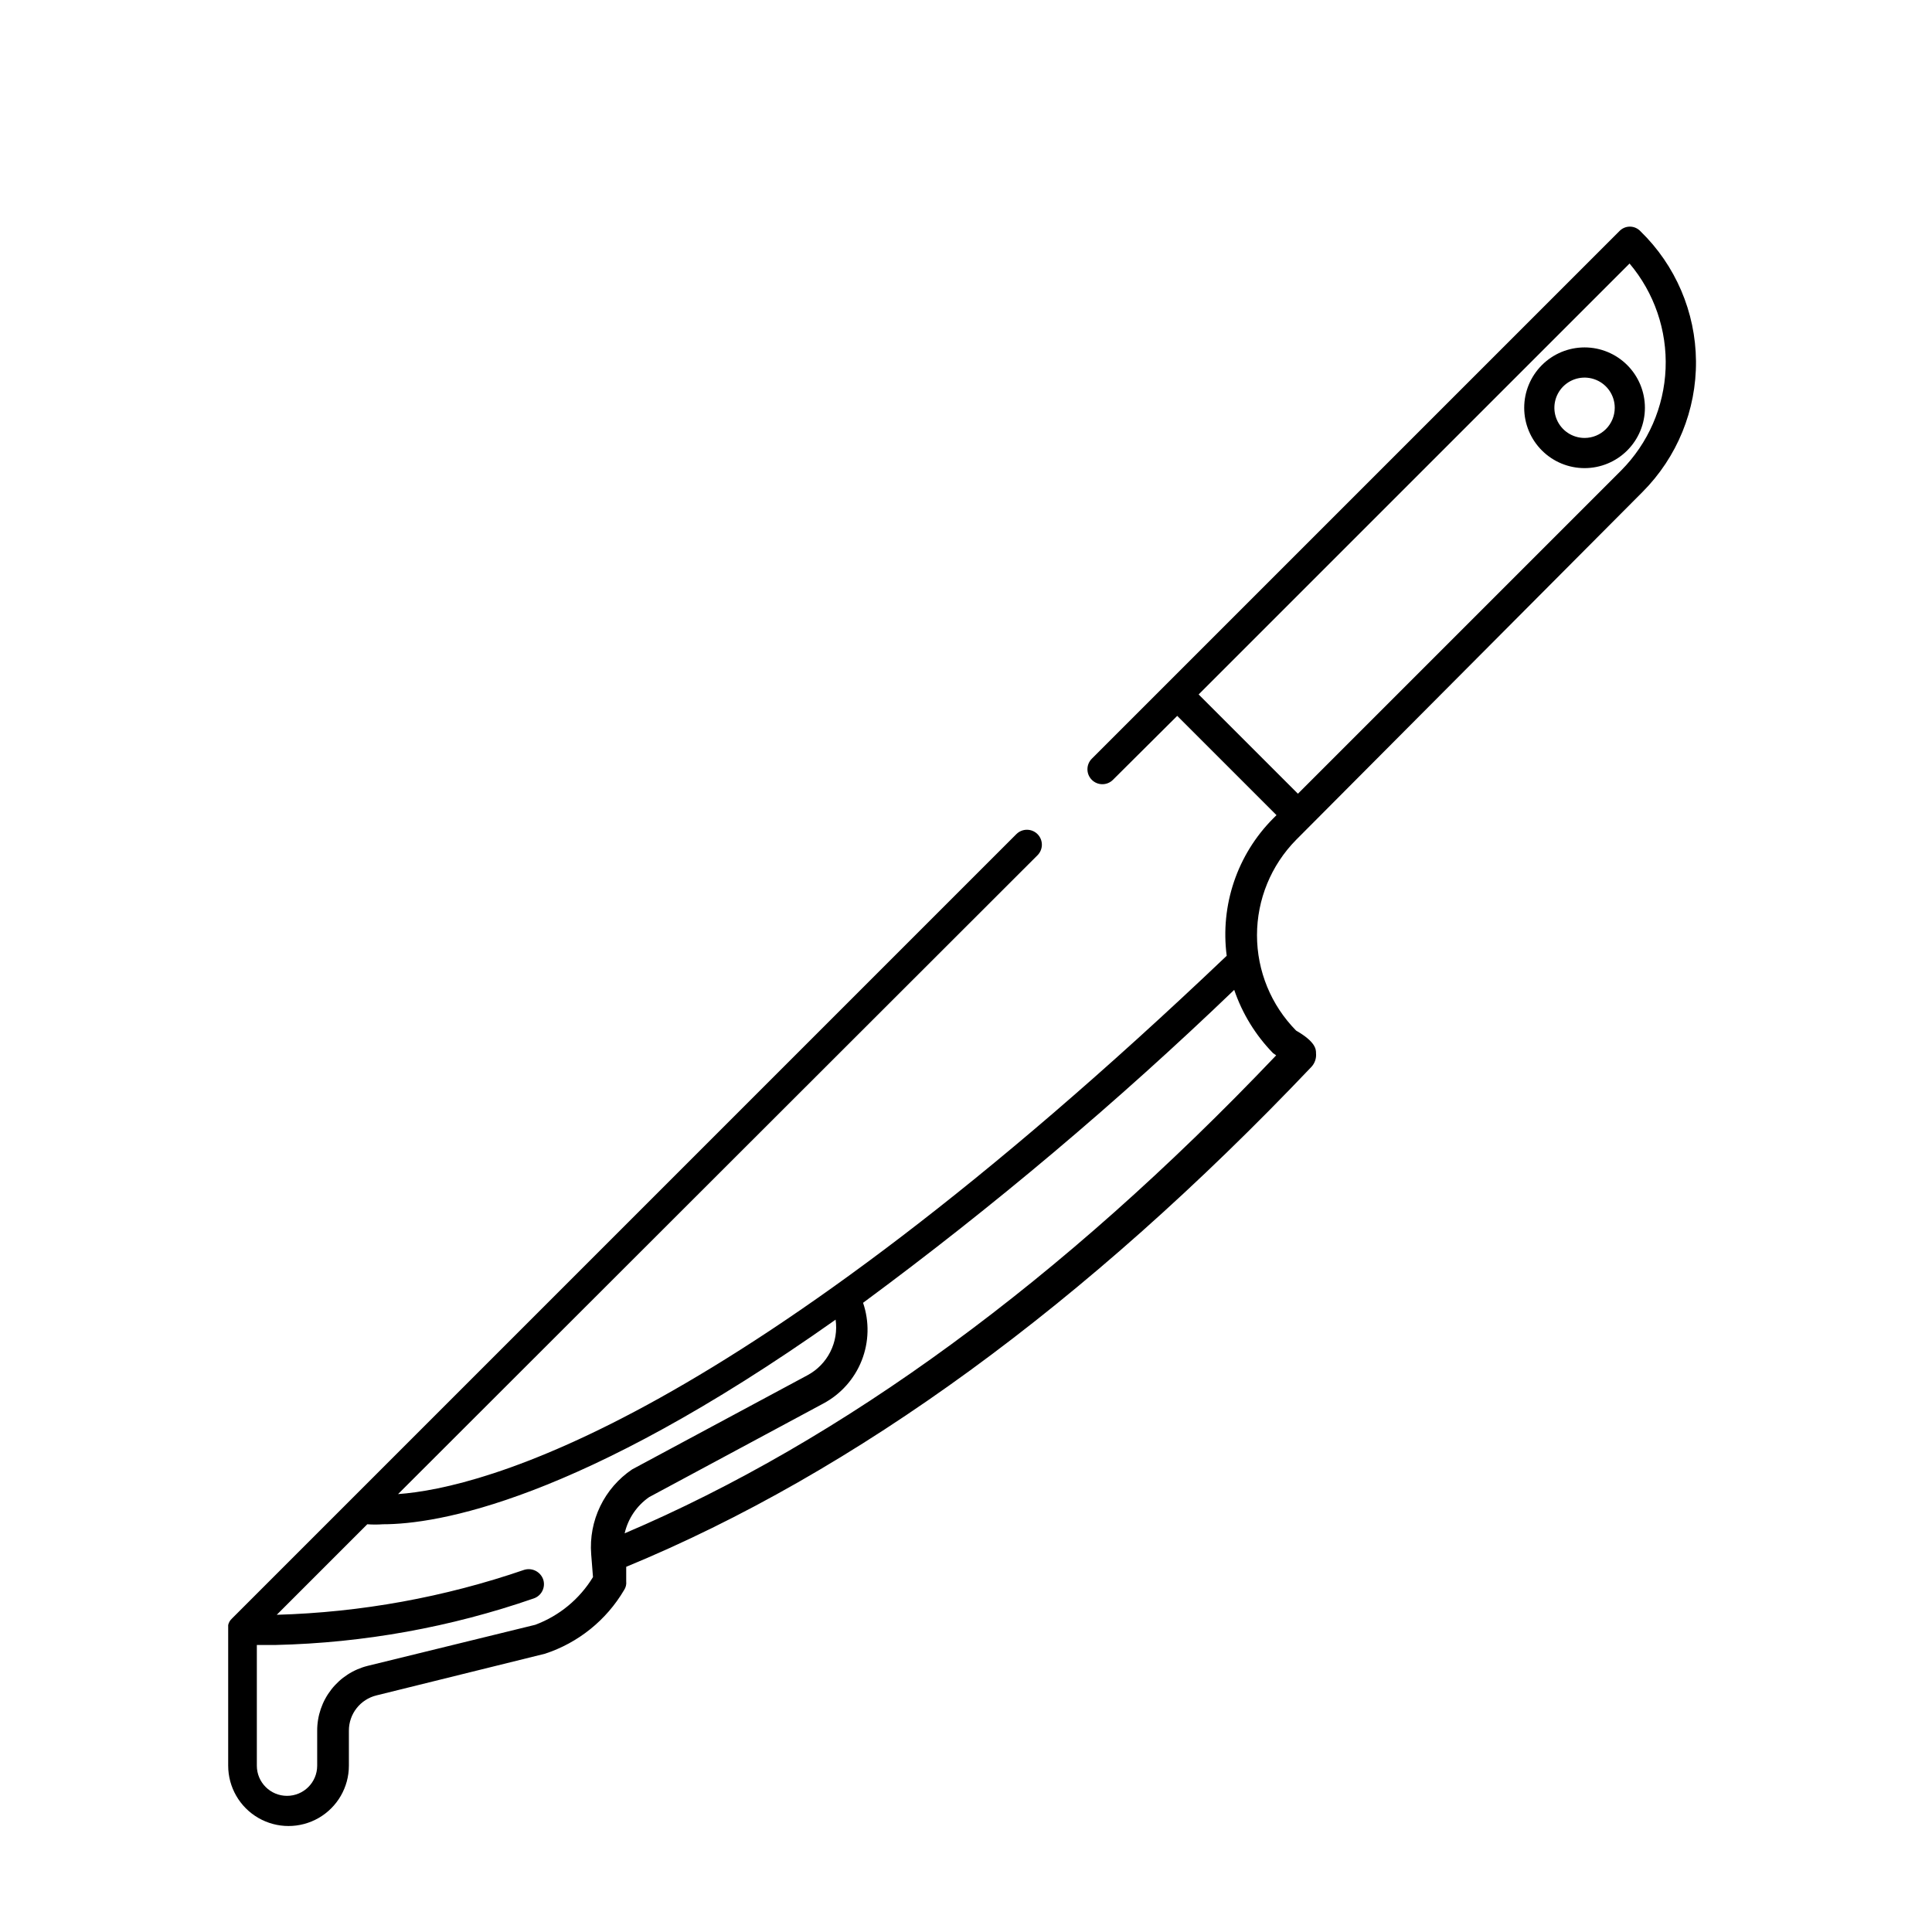 <?xml version="1.0" encoding="UTF-8"?>
<!-- Uploaded to: SVG Repo, www.svgrepo.com, Generator: SVG Repo Mixer Tools -->
<svg fill="#000000" width="800px" height="800px" version="1.1" viewBox="144 144 512 512" xmlns="http://www.w3.org/2000/svg">
 <path d="m579.29 274.37c9.168-9.195 14.27-21.68 14.164-34.664s-5.406-25.387-14.723-34.43c-0.727-0.773-1.738-1.215-2.797-1.215-1.062 0-2.074 0.441-2.801 1.215l-139.79 139.79c-1.547 1.547-1.547 4.055 0 5.598 1.543 1.547 4.051 1.547 5.598 0l17.035-16.953 26.309 26.309-0.883 0.883c-9.516 9.566-14.062 23.004-12.312 36.387-130.11 123.87-197.37 141.07-219.6 142.66l169.46-169.3c1.543-1.543 1.543-4.051 0-5.598-1.547-1.543-4.055-1.543-5.602 0l-207.92 207.92h0.004c-0.488 0.449-0.82 1.035-0.961 1.68-0.012 0.188-0.012 0.375 0 0.559v0.559 36.148c0 5.715 3.047 10.996 7.996 13.852s11.047 2.856 15.996 0c4.945-2.856 7.996-8.137 7.996-13.852v-9.277c-0.012-4.445 3.031-8.316 7.356-9.355l44.625-11.035c8.805-2.887 16.254-8.887 20.953-16.875 0.457-0.68 0.652-1.504 0.559-2.316v-3.84c60.695-25.031 121.79-69.574 181.61-132.51h-0.004c0.895-0.973 1.332-2.281 1.199-3.598 0-0.961 0-2.957-5.277-5.996-6.641-6.734-10.363-15.812-10.363-25.273 0-9.457 3.723-18.535 10.363-25.27zm-293.41 300.21-44.383 10.875c-3.844 0.949-7.254 3.156-9.688 6.273-2.438 3.117-3.758 6.965-3.75 10.918v9.277c0 4.418-3.578 7.996-7.996 7.996-4.418 0-7.996-3.578-7.996-7.996v-31.988h5.039c23.266-0.539 46.305-4.695 68.293-12.316 2.098-0.684 3.242-2.938 2.559-5.035-0.723-2.066-2.945-3.195-5.039-2.559-21.129 7.258-43.238 11.277-65.574 11.914l23.992-23.992c1.383 0.102 2.773 0.102 4.156 0 14.156 0 51.66-5.918 119.95-54.219h0.004c0.414 2.918-0.074 5.894-1.406 8.527-1.328 2.633-3.434 4.793-6.031 6.188l-46.461 24.949h-0.004c-3.637 2.449-6.562 5.82-8.473 9.77-1.91 3.945-2.738 8.332-2.402 12.703l0.48 6.078c-3.531 5.805-8.91 10.254-15.273 12.637zm195.52-151.46 0.801 0.559c-56.859 59.738-115 102.12-172.66 126.67 0.887-3.894 3.199-7.316 6.481-9.594l46.141-24.793c4.644-2.473 8.262-6.516 10.195-11.41 1.934-4.894 2.062-10.316 0.363-15.297 34.539-25.496 67.395-53.195 98.359-82.93 2.144 6.297 5.668 12.035 10.316 16.793zm-19.75-95.082 114.2-114.2c6.559 7.766 9.965 17.711 9.551 27.867-0.414 10.156-4.621 19.785-11.789 26.992l-85.648 85.648zm118.27-75.973c0-4.242-1.684-8.309-4.684-11.309s-7.066-4.688-11.309-4.688-8.312 1.688-11.309 4.688c-3 3-4.688 7.066-4.688 11.309 0 4.242 1.688 8.309 4.688 11.309 2.996 3 7.066 4.684 11.309 4.684s8.309-1.684 11.309-4.684 4.684-7.066 4.684-11.309zm-15.992 7.996c-3.234 0-6.152-1.949-7.391-4.938s-0.551-6.426 1.734-8.715c2.289-2.285 5.727-2.969 8.715-1.73 2.988 1.234 4.938 4.152 4.938 7.387 0 2.121-0.844 4.156-2.344 5.656-1.5 1.496-3.531 2.34-5.652 2.34z"/>
</svg>